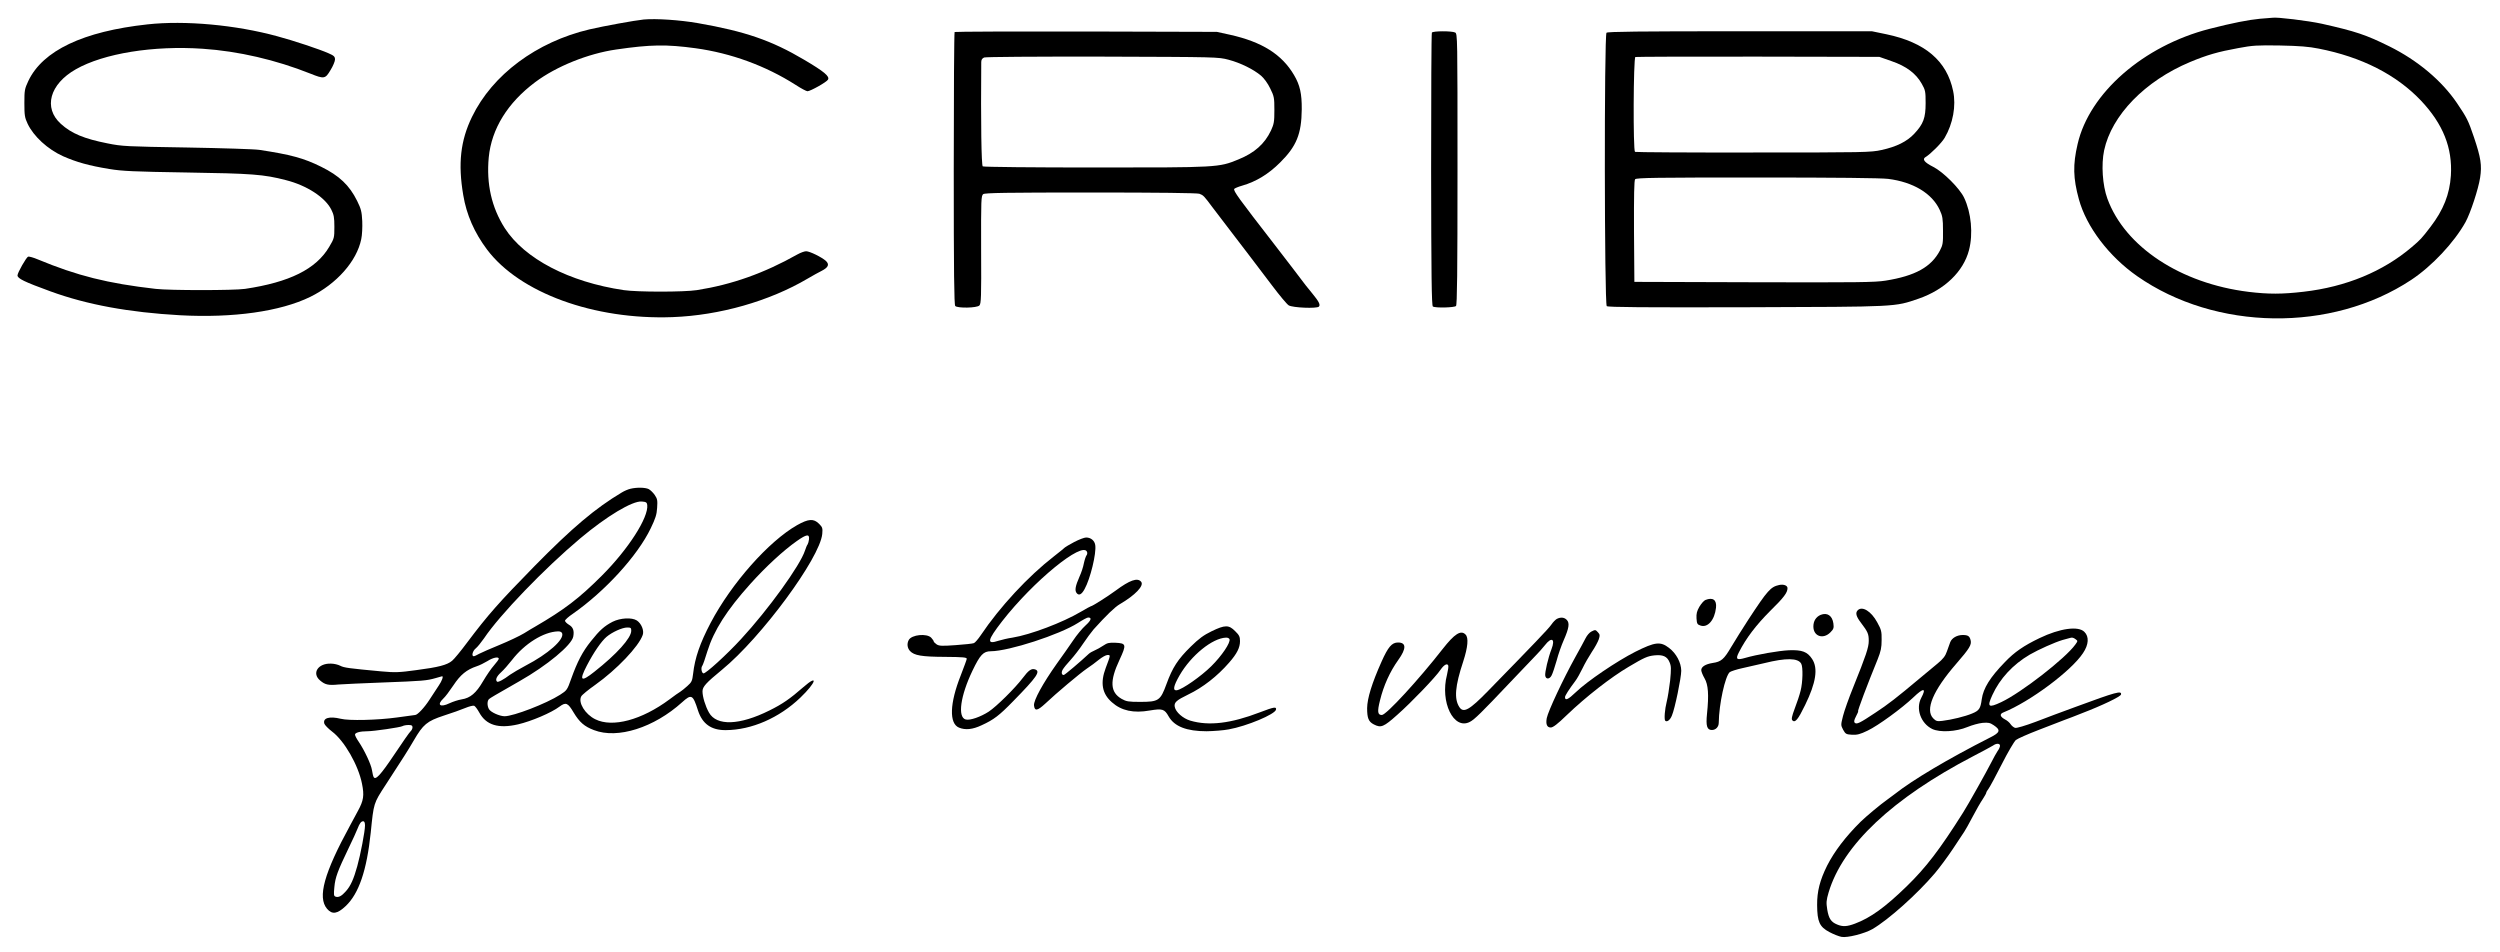 <svg version="1.0" xmlns="http://www.w3.org/2000/svg" viewBox="0 0 2000 762"
 preserveAspectRatio="xMidYMid meet">
<g transform="translate(0,762) scale(0.1,-0.1)"
fill="#000000" stroke="none">
<path d="M18080 7470 c-89 -8 -222 -34 -405 -81 -528 -136 -960 -513 -1054
-921 -39 -166 -36 -274 10 -442 60 -220 240 -457 466 -615 628 -439 1555 -452
2193 -30 166 110 343 299 434 462 40 73 103 265 117 356 15 99 6 158 -49 322
-46 136 -57 157 -136 274 -122 180 -315 342 -541 454 -188 93 -269 120 -540
181 -109 24 -364 55 -395 48 -3 0 -48 -4 -100 -8z m470 -239 c343 -67 620
-208 817 -415 177 -187 254 -379 240 -601 -10 -149 -59 -274 -163 -410 -72
-94 -80 -102 -149 -161 -230 -196 -527 -319 -867 -358 -172 -20 -280 -20 -438
-1 -545 67 -990 360 -1131 746 -39 107 -50 272 -26 386 60 281 327 556 688
707 134 56 224 82 384 111 116 22 152 24 335 21 155 -3 231 -9 310 -25z"/>
<path d="M5150 7464 c-71 -7 -323 -53 -434 -79 -424 -100 -777 -363 -940 -700
-92 -189 -113 -374 -70 -626 26 -157 89 -300 190 -435 261 -347 856 -564 1484
-541 376 14 774 127 1081 308 41 24 91 52 112 62 54 28 64 51 34 80 -34 30
-129 77 -158 77 -13 0 -44 -11 -69 -25 -268 -151 -525 -242 -805 -286 -105
-16 -475 -16 -585 0 -438 65 -794 251 -952 496 -105 165 -148 353 -128 566 22
228 151 437 372 602 168 126 424 229 648 261 274 40 401 42 635 10 283 -39
560 -140 800 -293 43 -28 86 -51 95 -51 24 1 153 73 164 93 15 26 -30 64 -191
159 -260 154 -471 227 -850 293 -143 25 -335 38 -433 29z"/>
<path d="M1180 7425 c-515 -56 -838 -210 -953 -452 -30 -64 -32 -75 -32 -178
0 -98 3 -116 26 -165 48 -101 160 -204 284 -260 107 -47 205 -75 370 -102 103
-17 192 -21 620 -28 522 -8 615 -15 792 -61 167 -42 313 -137 363 -235 21 -42
25 -63 25 -139 0 -88 -1 -92 -42 -161 -105 -177 -317 -282 -673 -335 -90 -13
-602 -13 -715 0 -385 44 -627 105 -943 236 -35 15 -69 24 -77 22 -15 -6 -85
-129 -85 -150 0 -25 53 -51 264 -128 294 -107 628 -168 1036 -191 426 -23 802
30 1042 147 211 104 372 285 408 462 7 31 10 96 8 144 -4 76 -9 97 -41 162
-62 125 -142 201 -288 273 -139 69 -243 97 -494 135 -38 6 -299 14 -580 19
-484 8 -516 9 -635 33 -187 37 -288 79 -373 156 -142 128 -90 318 120 437 223
127 621 191 1014 164 286 -19 586 -89 862 -199 110 -44 119 -43 161 28 20 32
36 71 36 85 0 23 -8 31 -52 50 -72 32 -279 101 -410 136 -332 91 -739 128
-1038 95z"/>
<path d="M7637 7364 c-4 -4 -7 -496 -7 -1094 0 -831 3 -1089 12 -1098 19 -19
173 -16 193 4 14 15 16 63 14 447 -1 403 0 432 17 444 14 10 182 13 860 13
540 0 852 -4 869 -10 32 -12 36 -16 106 -110 31 -41 96 -127 145 -190 104
-135 178 -233 329 -432 61 -81 121 -153 135 -161 32 -19 224 -27 241 -10 14
14 0 41 -50 102 -40 48 -56 68 -157 202 -40 52 -108 141 -153 199 -283 365
-326 424 -317 439 4 5 32 17 64 26 111 32 211 93 303 185 131 130 171 228 173
425 1 125 -14 194 -62 275 -97 165 -256 265 -512 322 l-105 23 -1046 3 c-575
1 -1048 -1 -1052 -4z m2192 -222 c95 -25 200 -77 260 -128 24 -21 54 -62 73
-102 31 -63 33 -74 33 -172 0 -94 -3 -111 -27 -164 -51 -107 -131 -179 -262
-232 -156 -64 -163 -64 -1145 -64 -487 0 -892 4 -899 9 -11 7 -16 354 -12 834
0 19 7 30 23 37 13 5 399 8 947 7 921 -3 925 -3 1009 -25z"/>
<path d="M11455 7359 c-4 -5 -6 -499 -6 -1097 1 -845 4 -1088 14 -1094 20 -13
172 -9 185 4 9 9 12 266 12 1095 0 1060 0 1083 -19 1093 -26 13 -178 13 -186
-1z"/>
<path d="M12852 7358 c-19 -19 -17 -2171 2 -2187 10 -9 298 -11 1117 -9 1221
4 1183 2 1379 69 207 72 357 216 402 388 34 131 18 299 -39 419 -36 76 -168
207 -247 247 -71 36 -91 61 -61 79 39 23 128 112 152 153 67 114 93 257 68
375 -50 241 -224 389 -534 454 l-116 24 -1055 0 c-808 0 -1059 -3 -1068 -12z
m2280 -227 c118 -40 196 -99 242 -181 29 -51 31 -62 31 -155 0 -119 -18 -167
-91 -245 -58 -62 -142 -104 -262 -130 -84 -19 -138 -20 -1026 -20 -515 -1
-941 2 -946 5 -16 10 -13 752 3 759 6 2 449 4 982 3 l970 -2 97 -34z m-27
-942 c200 -25 352 -116 413 -249 22 -48 26 -69 26 -165 1 -100 -1 -114 -25
-160 -70 -132 -198 -202 -434 -240 -87 -14 -222 -15 -1055 -13 l-955 3 -3 404
c-1 290 1 408 9 417 10 12 172 14 973 14 639 0 991 -4 1051 -11z"/>
<path d="M5044 3710 c-18 -4 -49 -17 -70 -30 -210 -125 -395 -281 -695 -586
-288 -294 -375 -392 -544 -617 -49 -66 -102 -130 -118 -143 -40 -34 -110 -52
-287 -75 -138 -19 -169 -20 -280 -10 -257 24 -298 29 -328 45 -17 9 -50 17
-74 17 -104 4 -156 -77 -87 -135 40 -34 66 -40 147 -32 37 3 195 10 352 16
324 12 354 15 424 35 27 8 51 15 53 15 12 0 -2 -38 -26 -73 -16 -23 -49 -74
-74 -113 -41 -64 -97 -124 -116 -124 -3 0 -70 -9 -147 -20 -152 -21 -384 -27
-449 -10 -90 22 -145 6 -130 -40 4 -11 31 -39 61 -62 99 -74 211 -270 240
-418 19 -94 13 -134 -33 -218 -20 -37 -48 -89 -63 -117 -208 -381 -261 -573
-184 -665 41 -48 82 -42 149 21 106 100 169 285 201 589 24 238 22 232 119
381 146 224 178 275 225 355 75 129 106 155 240 199 63 20 141 48 172 61 31
13 63 21 71 18 8 -3 26 -27 41 -54 55 -101 153 -131 310 -95 107 25 267 93
332 142 51 38 67 31 113 -47 47 -78 86 -112 163 -141 189 -73 480 20 705 223
75 68 86 62 127 -66 35 -107 106 -158 222 -157 207 1 428 98 597 260 127 122
147 192 24 84 -108 -94 -167 -135 -272 -187 -239 -119 -422 -125 -483 -17 -29
51 -52 127 -52 170 0 37 27 67 156 173 314 257 783 893 802 1086 4 47 2 54
-26 82 -43 43 -84 40 -175 -11 -227 -129 -525 -465 -692 -782 -85 -162 -126
-280 -140 -406 -7 -58 -11 -68 -46 -99 -21 -19 -47 -40 -57 -46 -11 -6 -49
-33 -86 -61 -222 -165 -456 -228 -594 -159 -81 40 -139 134 -112 183 5 11 56
53 113 93 170 121 347 306 379 399 12 35 -11 91 -47 115 -40 26 -132 21 -194
-10 -66 -34 -104 -68 -173 -155 -68 -84 -110 -166 -158 -300 -32 -91 -35 -94
-89 -129 -111 -71 -373 -172 -445 -172 -41 1 -112 33 -125 58 -15 28 -14 67 2
80 12 10 37 25 242 142 222 126 418 289 431 357 9 48 -1 76 -36 96 -16 10 -30
24 -30 31 0 7 28 33 63 56 257 180 517 463 623 684 37 77 48 109 51 163 4 60
2 72 -19 103 -13 19 -35 40 -48 47 -27 14 -97 15 -146 3z m134 -130 c11 -100
-152 -354 -363 -565 -183 -183 -300 -272 -537 -410 -10 -5 -48 -28 -85 -51
-38 -23 -126 -64 -196 -93 -70 -28 -143 -61 -163 -71 -19 -11 -39 -20 -44 -20
-20 0 -9 43 15 62 14 11 44 48 67 81 124 186 483 559 770 800 212 178 417 301
492 295 35 -3 41 -7 44 -28z m1294 -275 c-2 -16 -7 -34 -11 -40 -5 -5 -14 -28
-21 -49 -38 -119 -294 -473 -512 -709 -113 -123 -285 -280 -301 -274 -15 5
-21 45 -9 60 5 7 24 59 41 117 52 167 155 329 344 539 124 138 265 268 372
343 78 55 102 58 97 13z m-1422 -731 c0 -58 -116 -187 -295 -328 -108 -86
-124 -73 -60 50 55 106 116 194 157 229 45 38 126 75 166 75 28 0 32 -3 32
-26z m-553 -20 c19 -50 -113 -166 -292 -259 -49 -26 -105 -59 -125 -73 -50
-38 -96 -63 -104 -55 -15 15 -3 42 32 74 21 19 60 63 88 99 101 131 252 225
367 229 17 1 30 -5 34 -15z m-507 -204 c0 -6 -17 -29 -38 -53 -21 -23 -60 -80
-87 -126 -56 -96 -102 -135 -172 -146 -26 -4 -69 -18 -97 -31 -74 -36 -104
-14 -50 37 15 13 51 61 81 106 56 85 106 126 187 153 22 7 60 26 85 41 45 29
91 38 91 19z m-690 -549 c0 -10 -7 -24 -15 -31 -8 -6 -67 -91 -131 -187 -110
-164 -150 -207 -165 -179 -4 6 -9 30 -13 54 -7 47 -61 161 -107 229 -16 23
-29 48 -29 56 0 16 41 27 99 27 51 0 263 31 281 41 8 5 30 9 48 9 25 0 32 -4
32 -19z m-380 -785 c0 -46 -36 -233 -62 -326 -29 -104 -53 -157 -90 -199 -35
-40 -60 -53 -84 -44 -14 5 -15 17 -9 77 7 77 26 128 114 311 32 66 64 136 71
155 17 44 29 60 46 60 9 0 14 -12 14 -34z"/>
<path d="M8594 3284 c-38 -20 -71 -40 -74 -43 -3 -4 -43 -36 -90 -73 -204
-158 -431 -402 -584 -630 -21 -31 -46 -60 -55 -63 -9 -4 -74 -11 -145 -16
-110 -8 -133 -7 -153 6 -12 9 -23 19 -23 23 0 5 -9 18 -20 30 -35 37 -157 25
-180 -18 -16 -29 -12 -64 10 -88 34 -36 93 -46 280 -47 146 -1 175 -4 174 -16
-1 -8 -23 -67 -48 -132 -89 -224 -94 -385 -14 -418 51 -21 109 -15 181 19 98
45 141 78 253 193 190 194 221 239 174 254 -28 9 -52 -7 -98 -69 -62 -82 -210
-228 -272 -269 -65 -42 -150 -72 -184 -63 -67 17 -43 189 54 391 61 127 87
155 147 155 145 1 550 133 696 226 37 24 74 44 82 44 32 0 24 -23 -20 -63 -26
-23 -72 -78 -101 -122 -30 -44 -88 -127 -130 -185 -110 -155 -186 -293 -182
-333 5 -48 27 -44 89 13 92 87 277 242 332 280 30 20 74 52 99 73 25 20 55 37
68 37 25 0 26 3 -14 -103 -45 -119 -30 -206 49 -275 76 -68 174 -89 303 -66
101 17 118 12 151 -47 46 -81 144 -119 304 -119 56 1 136 7 177 15 145 26 371
121 378 158 5 25 -15 22 -130 -22 -232 -89 -407 -110 -556 -66 -59 18 -116 68
-124 110 -7 35 13 53 108 99 117 56 233 147 327 255 63 72 87 120 87 172 0 35
-6 48 -39 80 -50 51 -81 51 -188 -1 -64 -31 -102 -59 -167 -123 -103 -101
-146 -167 -194 -299 -49 -134 -63 -143 -212 -143 -92 0 -110 3 -147 24 -92 53
-97 142 -17 312 57 123 55 133 -33 137 -50 2 -65 -1 -97 -23 -20 -14 -52 -31
-70 -39 -17 -7 -38 -19 -46 -27 -64 -60 -192 -169 -200 -169 -17 0 -21 20 -9
42 7 13 35 48 64 79 28 31 73 89 100 130 27 40 65 92 84 114 102 113 169 178
210 202 122 71 196 148 170 179 -29 35 -91 13 -204 -71 -67 -49 -187 -125
-198 -125 -3 0 -39 -20 -80 -44 -147 -87 -405 -184 -547 -207 -36 -5 -86 -17
-112 -25 -97 -32 -91 1 29 156 250 321 645 644 679 555 4 -8 2 -21 -4 -28 -5
-6 -15 -35 -21 -63 -5 -29 -21 -77 -35 -107 -33 -75 -39 -109 -24 -130 18 -25
41 -14 65 31 46 83 95 286 85 351 -5 36 -35 61 -73 61 -14 0 -57 -16 -95 -36z
m1242 -777 c10 -27 -61 -133 -146 -217 -82 -81 -231 -185 -275 -192 -35 -5
-28 33 22 120 92 159 262 297 371 301 12 1 25 -5 28 -12z"/>
<path d="M14233 2940 c-68 -15 -92 -42 -245 -275 -46 -71 -109 -171 -139 -222
-58 -98 -79 -117 -149 -127 -56 -9 -90 -30 -90 -57 0 -11 12 -41 26 -65 30
-51 36 -131 20 -285 -10 -97 0 -129 39 -129 31 0 55 25 55 58 2 150 51 373 88
405 10 7 55 22 102 32 47 10 126 28 175 40 173 43 270 42 295 -5 15 -28 12
-148 -5 -215 -8 -33 -29 -97 -47 -143 -24 -64 -28 -86 -19 -95 22 -22 45 6
102 123 87 178 105 294 56 368 -38 58 -80 74 -185 70 -84 -4 -257 -34 -353
-62 -66 -19 -76 -9 -48 45 57 113 138 219 251 332 110 108 138 146 138 182 0
21 -31 33 -67 25z"/>
<path d="M13643 2820 c-12 -5 -33 -29 -48 -54 -20 -35 -25 -55 -23 -93 3 -42
6 -49 31 -57 58 -21 114 43 125 142 7 63 -25 86 -85 62z"/>
<path d="M14862 2738 c-21 -21 -13 -50 27 -102 54 -71 61 -88 61 -143 0 -52
-22 -117 -123 -368 -36 -88 -73 -193 -83 -233 -18 -72 -18 -73 1 -110 19 -34
24 -37 71 -40 42 -2 65 4 125 33 84 40 273 178 366 266 82 79 106 77 63 -4
-46 -86 -4 -204 88 -249 62 -29 190 -22 282 16 36 15 90 30 120 33 47 4 60 1
90 -19 57 -38 51 -58 -27 -97 -341 -173 -623 -341 -767 -455 -22 -17 -50 -38
-62 -46 -41 -28 -169 -134 -210 -175 -120 -119 -209 -236 -267 -350 -58 -117
-81 -206 -80 -316 1 -133 19 -174 99 -216 32 -17 75 -34 96 -38 46 -9 184 26
247 62 129 75 359 281 500 447 38 45 103 133 145 196 42 63 83 124 90 136 8
11 38 65 67 120 28 54 65 118 81 141 15 23 28 46 28 51 0 5 9 20 19 33 10 14
58 102 106 197 48 95 99 181 112 192 14 11 95 47 181 80 87 33 180 69 207 80
28 10 91 34 140 54 162 62 310 133 313 150 7 33 -38 21 -363 -99 -99 -36 -244
-90 -321 -120 -83 -31 -151 -51 -163 -48 -11 3 -27 16 -36 29 -8 13 -28 30
-44 38 -41 22 -47 44 -13 57 209 84 542 331 636 474 46 68 50 132 11 170 -48
49 -195 29 -359 -50 -125 -60 -200 -111 -277 -192 -118 -121 -173 -209 -185
-297 -10 -75 -21 -91 -77 -114 -57 -24 -164 -50 -239 -59 -41 -5 -50 -2 -72
20 -67 68 -2 223 184 437 106 122 124 152 115 188 -8 33 -21 42 -63 42 -46 0
-87 -24 -100 -57 -5 -15 -17 -49 -27 -75 -12 -36 -31 -60 -73 -95 -31 -26 -95
-79 -142 -118 -187 -157 -257 -211 -356 -276 -126 -84 -151 -96 -166 -81 -8 8
-5 22 10 51 12 23 20 41 17 41 -7 0 73 212 156 415 26 66 32 93 32 156 1 68
-3 82 -35 140 -48 89 -120 133 -156 97z m1743 -232 c18 -13 18 -14 -2 -42 -79
-111 -435 -387 -593 -461 -104 -49 -115 -39 -71 57 59 130 164 244 299 323 71
41 201 99 262 117 25 7 50 14 55 15 21 7 32 5 50 -9z m-605 -852 c0 -9 -8 -28
-19 -42 -10 -15 -33 -56 -51 -92 -35 -69 -187 -341 -225 -400 -188 -298 -297
-440 -452 -591 -172 -167 -288 -251 -413 -298 -64 -24 -98 -26 -143 -7 -49 20
-67 48 -79 119 -9 57 -8 73 11 138 113 378 511 753 1156 1089 77 40 149 79
160 86 26 19 55 18 55 -2z"/>
<path d="M14565 2701 c-37 -16 -58 -49 -58 -93 0 -78 77 -105 135 -48 27 27
30 36 25 73 -9 62 -49 89 -102 68z"/>
<path d="M12455 2669 c-11 -6 -31 -26 -45 -47 -22 -32 -142 -157 -505 -529
-149 -153 -197 -180 -230 -130 -43 66 -35 167 31 366 37 114 44 190 18 215
-37 38 -88 5 -182 -115 -192 -246 -452 -529 -487 -529 -34 0 -38 26 -15 117
29 119 80 231 146 323 66 92 65 140 -2 140 -49 0 -79 -35 -132 -154 -77 -172
-114 -293 -115 -371 0 -80 11 -108 53 -130 58 -30 78 -22 190 78 111 98 306
301 345 360 27 39 53 53 61 33 3 -7 -2 -41 -10 -74 -57 -218 53 -445 183 -377
37 19 92 73 321 315 91 96 183 193 205 215 22 22 55 59 74 83 54 70 85 52 53
-31 -26 -66 -55 -189 -50 -213 5 -30 35 -29 51 3 8 15 26 69 40 118 13 50 39
124 57 164 42 96 48 136 25 161 -19 21 -48 25 -80 9z"/>
<path d="M12730 2567 c-14 -7 -34 -30 -45 -52 -11 -22 -48 -90 -82 -151 -97
-175 -218 -433 -229 -489 -9 -49 2 -75 32 -75 18 0 54 27 128 99 152 146 353
303 496 387 123 73 149 85 205 91 68 7 102 -8 121 -54 14 -32 14 -52 5 -148
-7 -60 -19 -136 -27 -167 -16 -63 -22 -143 -12 -154 14 -13 39 6 53 41 24 55
75 304 75 359 -1 66 -40 139 -98 183 -69 53 -111 48 -269 -31 -148 -75 -385
-235 -478 -325 -59 -57 -85 -69 -85 -38 0 12 32 62 81 127 15 19 41 66 59 103
18 38 52 97 75 132 24 35 48 80 55 100 10 31 10 39 -6 56 -20 22 -21 23 -54 6z"/>
</g>
</svg>
